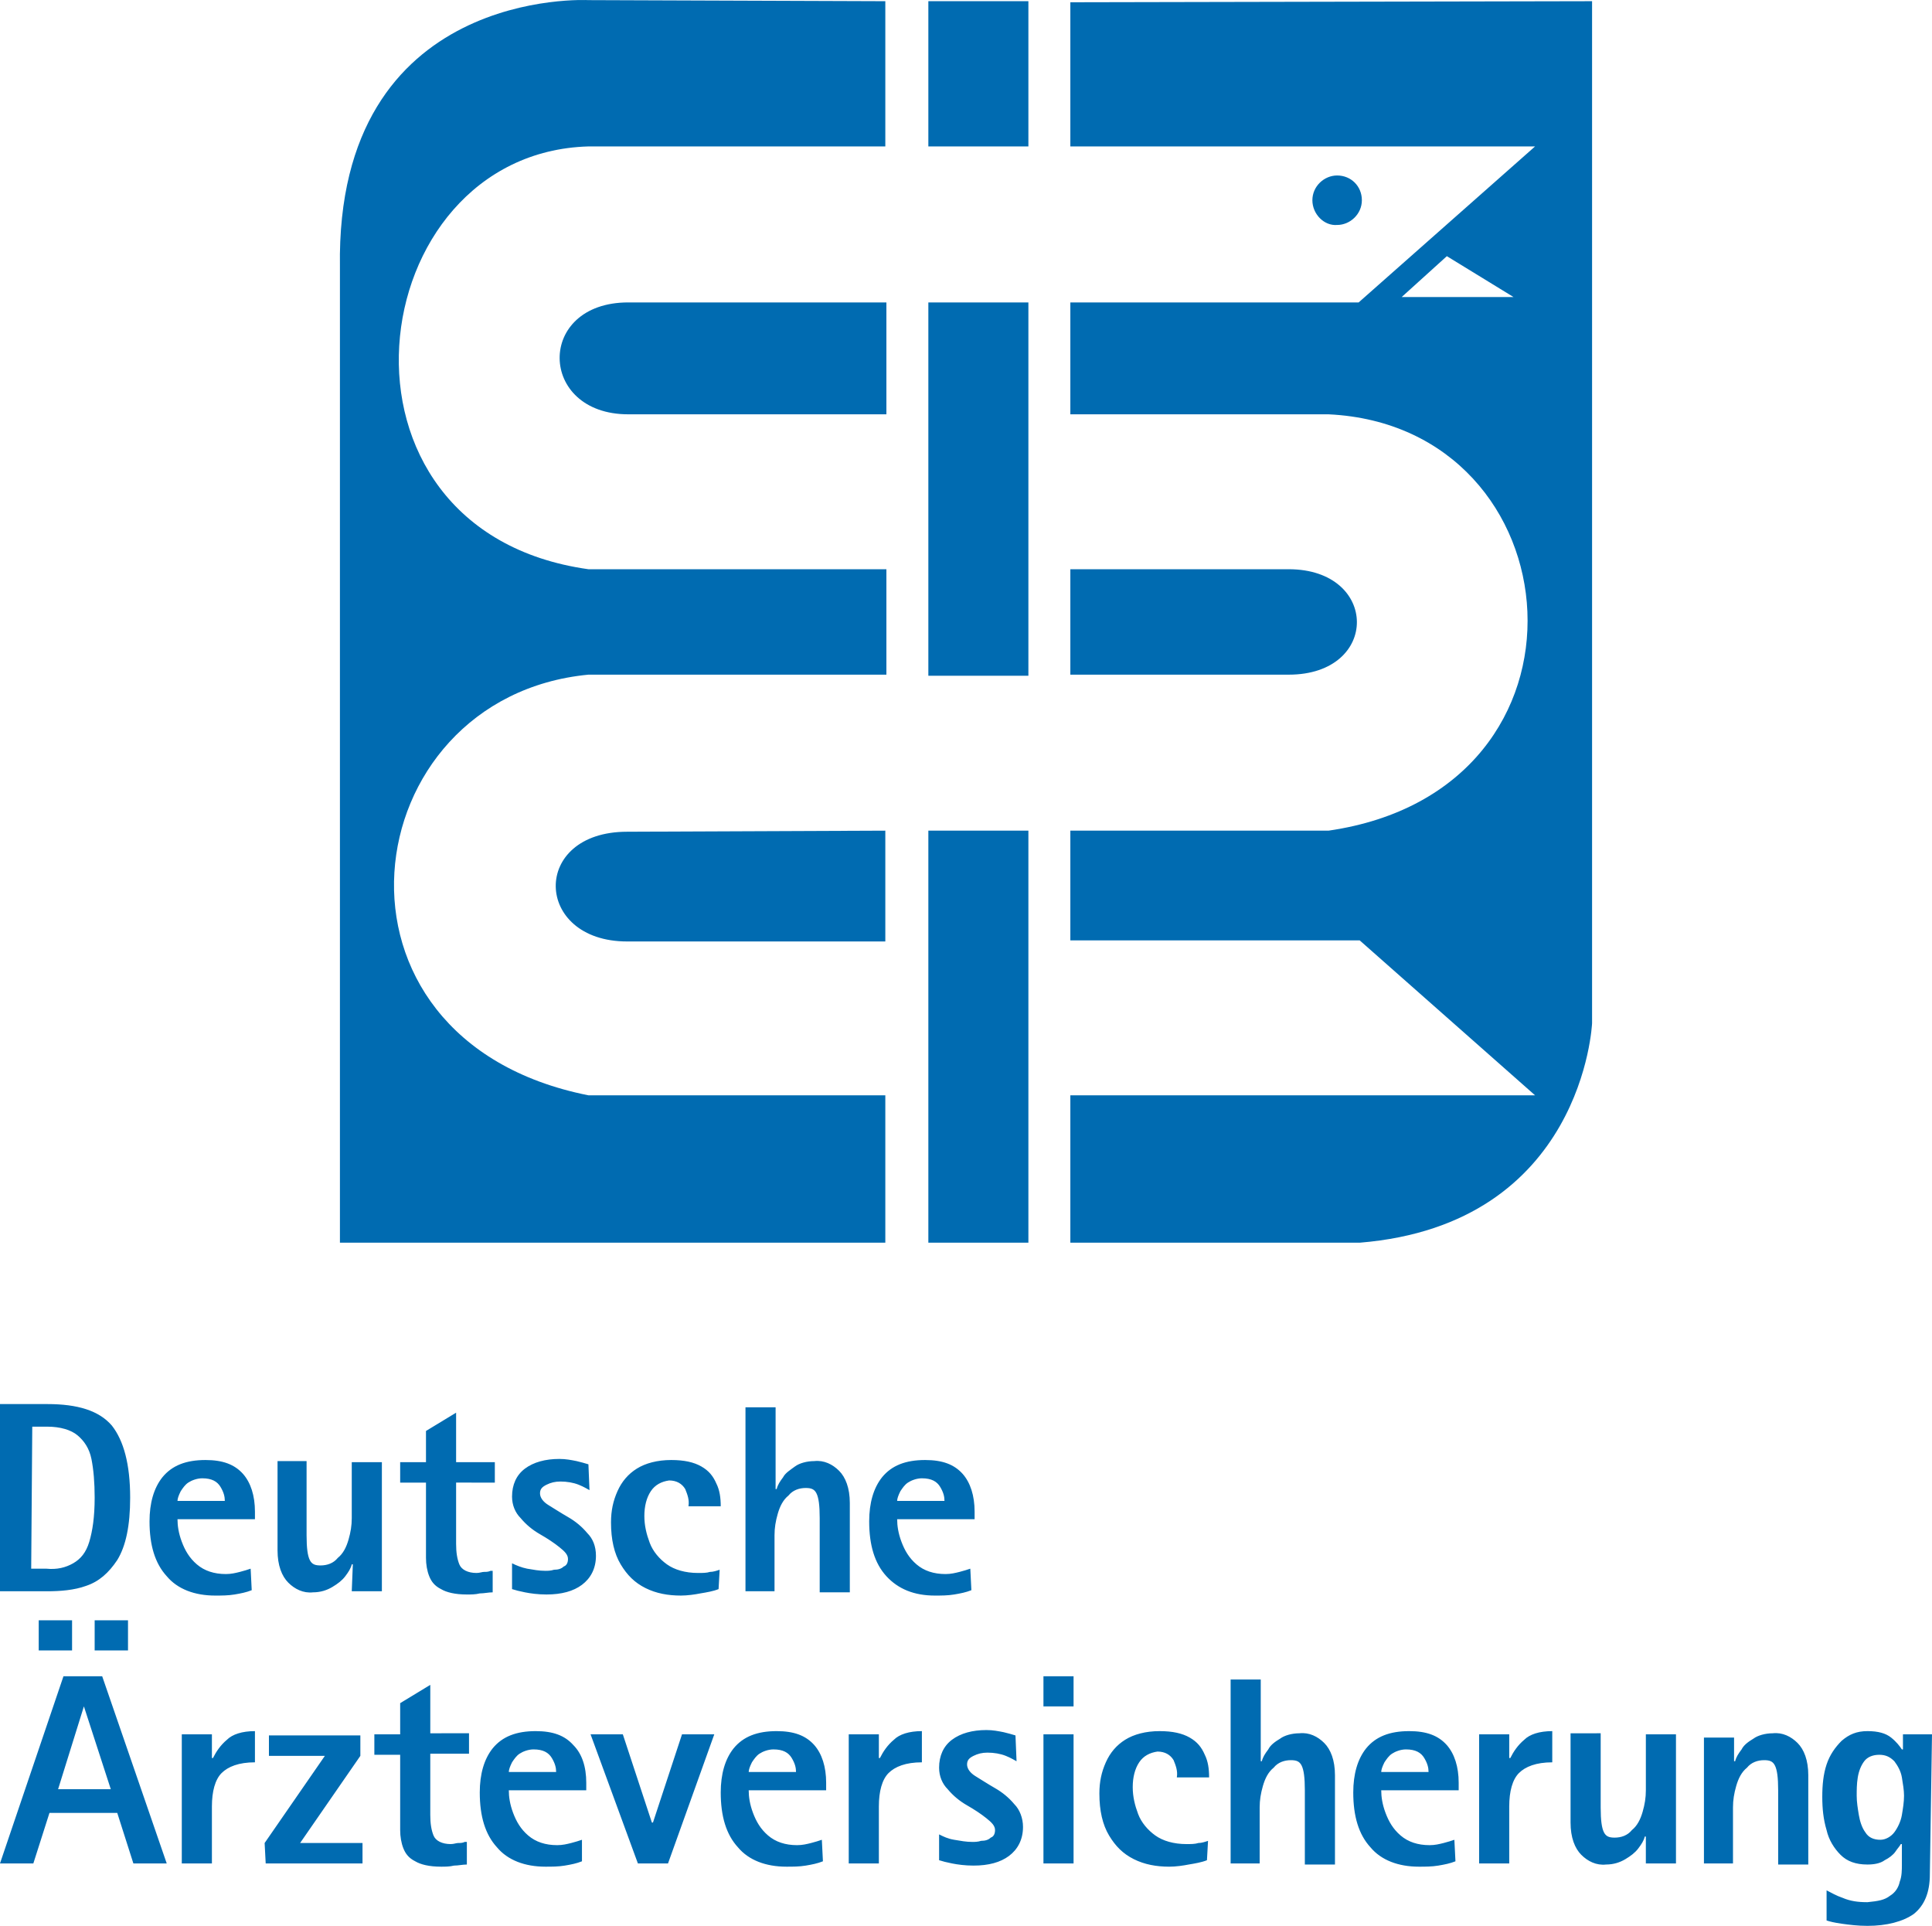 <?xml version="1.0" encoding="UTF-8" standalone="no"?>
<svg
   xmlns:dc="http://purl.org/dc/elements/1.1/"
   xmlns:cc="http://creativecommons.org/ns#"
   xmlns:rdf="http://www.w3.org/1999/02/22-rdf-syntax-ns#"
   xmlns:svg="http://www.w3.org/2000/svg"
   xmlns="http://www.w3.org/2000/svg"
   xmlns:sodipodi="http://sodipodi.sourceforge.net/DTD/sodipodi-0.dtd"
   xmlns:inkscape="http://www.inkscape.org/namespaces/inkscape"
   version="1.1"
   id="svg28158"
   x="0"
   y="0"
   viewBox="0 0 179.6 179.011"
   xml:space="preserve"
   sodipodi:docname="DL1180.svg"
   width="179.6"
   height="179.011"
   inkscape:version="1.0.2 (e86c870879, 2021-01-15)"><defs
     id="defs9" /><sodipodi:namedview
     pagecolor="#ffffff"
     bordercolor="#666666"
     borderopacity="1"
     objecttolerance="10"
     gridtolerance="10"
     guidetolerance="10"
     inkscape:pageopacity="0"
     inkscape:pageshadow="2"
     inkscape:window-width="2438"
     inkscape:window-height="1256"
     id="namedview7"
     showgrid="false"
     inkscape:zoom="5.04"
     inkscape:cx="90.8"
     inkscape:cy="85.310669"
     inkscape:window-x="0"
     inkscape:window-y="34"
     inkscape:window-maximized="0"
     inkscape:current-layer="svg28158" /><style
     id="style2">.st0{fill:#006bb1}</style><path
     id="path27830"
     class="st0"
     d="m 90.2,145.811 c -0.3,0.1 -0.6,0.2 -1,0.3 -0.4,0.1 -0.8,0.2 -1.3,0.2 -1.1,0 -2,-0.3 -2.7,-0.9 -0.7,-0.6 -1.1,-1.3 -1.4,-2.1 -0.3,-0.8 -0.4,-1.5 -0.4,-2.1 h 7.2 v -0.7 c 0,-1.5 -0.4,-2.7 -1.1,-3.5 -0.8,-0.9 -1.9,-1.3 -3.5,-1.3 -1.8,0 -3.1,0.5 -4,1.6 -0.8,1 -1.2,2.4 -1.2,4.1 0,2.2 0.5,3.9 1.6,5.1 1.1,1.2 2.6,1.8 4.5,1.8 0.6,0 1.2,0 1.8,-0.1 0.6,-0.1 1.1,-0.2 1.6,-0.4 z m -6.8,-6.3 c 0,-0.2 0.1,-0.5 0.3,-0.9 0.2,-0.3 0.4,-0.6 0.7,-0.8 0.3,-0.2 0.8,-0.4 1.3,-0.4 0.9,0 1.4,0.3 1.7,0.8 0.3,0.5 0.4,0.9 0.4,1.3 z m -14.2,8.4 H 72 v -5.2 c 0,-0.7 0.1,-1.3 0.3,-2 0.2,-0.7 0.5,-1.3 1,-1.7 0.4,-0.5 1,-0.7 1.6,-0.7 0.5,0 0.8,0.1 1,0.5 0.2,0.4 0.3,1.1 0.3,2.3 v 6.9 H 79 v -8.3 c 0,-1.4 -0.4,-2.4 -1,-3 -0.6,-0.6 -1.4,-1 -2.3,-0.9 -0.7,0 -1.4,0.2 -1.8,0.5 -0.4,0.3 -0.9,0.6 -1.1,1 -0.3,0.4 -0.5,0.7 -0.6,1.1 h -0.1 v -7.6 h -2.8 v 17.1 z m -2.3,-2 c -0.3,0.1 -0.6,0.2 -0.9,0.2 -0.3,0.1 -0.7,0.1 -1.1,0.1 -1.2,0 -2.2,-0.3 -2.9,-0.8 -0.7,-0.5 -1.3,-1.2 -1.6,-2 -0.3,-0.8 -0.5,-1.6 -0.5,-2.5 0,-0.9 0.2,-1.7 0.6,-2.3 0.4,-0.6 1,-0.9 1.7,-1 0.7,0 1.2,0.3 1.5,0.8 0.2,0.5 0.4,1 0.3,1.6 h 3 c 0,-0.8 -0.1,-1.5 -0.4,-2.1 -0.3,-0.7 -0.7,-1.2 -1.4,-1.6 -0.7,-0.4 -1.6,-0.6 -2.8,-0.6 -1.3,0 -2.4,0.3 -3.2,0.8 -0.8,0.5 -1.4,1.2 -1.8,2.1 -0.4,0.9 -0.6,1.8 -0.6,2.9 0,1.6 0.3,2.9 0.9,3.9 0.6,1 1.3,1.7 2.3,2.2 1,0.5 2.1,0.7 3.3,0.7 0.6,0 1.3,-0.1 1.8,-0.2 0.6,-0.1 1.2,-0.2 1.7,-0.4 z m -12.2,-9.8 c -0.3,-0.1 -0.7,-0.2 -1.1,-0.3 -0.5,-0.1 -1,-0.2 -1.6,-0.2 -1.3,0 -2.4,0.3 -3.2,0.9 -0.8,0.6 -1.2,1.5 -1.2,2.6 0,0.8 0.3,1.5 0.8,2 0.5,0.6 1.1,1.1 1.8,1.5 0.7,0.4 1.3,0.8 1.8,1.2 0.5,0.4 0.8,0.7 0.8,1.1 0,0.3 -0.1,0.6 -0.4,0.7 -0.2,0.2 -0.5,0.3 -0.9,0.3 -0.3,0.1 -0.6,0.1 -0.8,0.1 -0.6,0 -1.1,-0.1 -1.7,-0.2 -0.5,-0.1 -1,-0.3 -1.4,-0.5 v 2.4 c 0.3,0.1 0.7,0.2 1.2,0.3 0.5,0.1 1.2,0.2 2,0.2 1.4,0 2.5,-0.3 3.3,-0.9 0.8,-0.6 1.3,-1.5 1.3,-2.7 0,-0.9 -0.3,-1.6 -0.8,-2.1 -0.5,-0.6 -1.1,-1.1 -1.8,-1.5 -0.7,-0.4 -1.3,-0.8 -1.8,-1.1 -0.5,-0.3 -0.8,-0.7 -0.8,-1.1 0,-0.4 0.2,-0.6 0.6,-0.8 0.4,-0.2 0.8,-0.3 1.3,-0.3 0.6,0 1.2,0.1 1.7,0.3 0.5,0.2 0.8,0.4 1,0.5 z m -9.1,9.9 c -0.2,0.1 -0.4,0.1 -0.6,0.1 -0.2,0 -0.4,0.1 -0.7,0.1 -0.8,0 -1.4,-0.3 -1.6,-0.8 -0.2,-0.5 -0.3,-1.1 -0.3,-1.9 v -5.7 H 46 v -1.9 h -3.6 v -4.6 l -2.8,1.7 v 2.9 h -2.4 v 1.9 h 2.4 v 7 c 0,0.6 0.1,1.2 0.3,1.7 0.2,0.5 0.5,0.9 1.1,1.2 0.5,0.3 1.3,0.5 2.4,0.5 0.4,0 0.8,0 1.2,-0.1 0.4,0 0.8,-0.1 1.2,-0.1 v -2 z m -12.9,1.9 h 2.8 v -12 h -2.8 v 5.2 c 0,0.7 -0.1,1.3 -0.3,2 -0.2,0.7 -0.5,1.3 -1,1.7 -0.4,0.5 -1,0.7 -1.6,0.7 -0.5,0 -0.8,-0.1 -1,-0.5 -0.2,-0.4 -0.3,-1.1 -0.3,-2.3 v -6.9 h -2.7 v 8.3 c 0,1.4 0.4,2.4 1,3 0.6,0.6 1.4,1 2.3,0.9 0.7,0 1.3,-0.2 1.8,-0.5 0.5,-0.3 0.9,-0.6 1.2,-1 0.3,-0.4 0.5,-0.7 0.6,-1.1 h 0.1 z m -9.4,-2.1 c -0.3,0.1 -0.6,0.2 -1,0.3 -0.4,0.1 -0.8,0.2 -1.3,0.2 -1.1,0 -2,-0.3 -2.7,-0.9 -0.7,-0.6 -1.1,-1.3 -1.4,-2.1 -0.3,-0.8 -0.4,-1.5 -0.4,-2.1 h 7.2 v -0.7 c 0,-1.5 -0.4,-2.7 -1.1,-3.5 -0.8,-0.9 -1.9,-1.3 -3.5,-1.3 -1.8,0 -3.1,0.5 -4,1.6 -0.8,1 -1.2,2.4 -1.2,4.1 0,2.2 0.5,3.9 1.6,5.1 1,1.2 2.6,1.8 4.5,1.8 0.6,0 1.2,0 1.8,-0.1 0.6,-0.1 1.1,-0.2 1.6,-0.4 z m -6.8,-6.3 c 0,-0.2 0.1,-0.5 0.3,-0.9 0.2,-0.3 0.4,-0.6 0.7,-0.8 0.3,-0.2 0.8,-0.4 1.3,-0.4 0.9,0 1.4,0.3 1.7,0.8 0.3,0.5 0.4,0.9 0.4,1.3 z m -16.5,8.4 h 4.4 c 1.2,0 2.5,-0.1 3.6,-0.5 1.2,-0.4 2.1,-1.2 2.9,-2.4 0.8,-1.3 1.2,-3.2 1.2,-5.8 0,-3.1 -0.6,-5.3 -1.7,-6.7 -1.2,-1.4 -3.2,-2 -6,-2 H 0 Z m 3,-15.3 h 1.4 c 1.2,0 2.2,0.3 2.8,0.8 0.6,0.5 1.1,1.2 1.3,2.2 0.2,1 0.3,2.2 0.3,3.6 0,1.8 -0.2,3.1 -0.5,4.1 -0.3,1 -0.8,1.6 -1.5,2 -0.7,0.4 -1.5,0.6 -2.5,0.5 H 2.9 Z m 176.6,28.6 h -2.7 v 1.4 h -0.1 c -0.2,-0.3 -0.5,-0.7 -1,-1.1 -0.5,-0.4 -1.2,-0.6 -2.2,-0.6 -1,0 -1.7,0.3 -2.4,0.9 -0.6,0.6 -1.1,1.3 -1.4,2.2 -0.3,0.9 -0.4,1.9 -0.4,3 0,1.1 0.1,2.1 0.4,3.1 0.2,0.9 0.7,1.7 1.3,2.3 0.6,0.6 1.4,0.9 2.5,0.9 0.6,0 1.2,-0.1 1.6,-0.4 0.4,-0.2 0.8,-0.5 1,-0.8 0.2,-0.3 0.4,-0.5 0.5,-0.7 h 0.1 v 1.9 c 0,0.5 0,1.1 -0.2,1.6 -0.1,0.5 -0.4,1 -0.9,1.3 -0.5,0.4 -1.1,0.5 -2.1,0.6 -0.9,0 -1.6,-0.1 -2.3,-0.4 -0.6,-0.2 -1.1,-0.5 -1.5,-0.7 v 2.8 c 0.3,0.1 0.7,0.2 1.4,0.3 0.7,0.1 1.5,0.2 2.4,0.2 1.8,0 3.3,-0.4 4.3,-1.1 1,-0.8 1.5,-2 1.5,-3.7 z m -7,5.7 c 0,-0.5 0,-1.1 0.1,-1.7 0.1,-0.6 0.3,-1.1 0.6,-1.5 0.3,-0.4 0.8,-0.6 1.4,-0.6 0.6,0 1,0.2 1.4,0.6 0.3,0.4 0.6,0.9 0.7,1.5 0.1,0.6 0.2,1.2 0.2,1.7 0,0.6 -0.1,1.2 -0.2,1.8 -0.1,0.6 -0.4,1.2 -0.7,1.6 -0.3,0.4 -0.8,0.7 -1.3,0.7 -0.6,0 -1.1,-0.2 -1.4,-0.7 -0.3,-0.4 -0.5,-1 -0.6,-1.6 -0.1,-0.6 -0.2,-1.2 -0.2,-1.8 m -14.3,6.3 h 2.8 v -5.2 c 0,-0.7 0.1,-1.3 0.3,-2 0.2,-0.7 0.5,-1.3 1,-1.7 0.4,-0.5 1,-0.7 1.6,-0.7 0.5,0 0.8,0.1 1,0.5 0.2,0.4 0.3,1.1 0.3,2.3 v 6.9 h 2.8 v -8.3 c 0,-1.4 -0.4,-2.4 -1,-3 -0.6,-0.6 -1.4,-1 -2.3,-0.9 -0.7,0 -1.4,0.2 -1.8,0.5 -0.5,0.3 -0.9,0.6 -1.1,1 -0.3,0.4 -0.5,0.7 -0.6,1.1 h -0.1 v -2.2 h -2.8 v 11.7 z m -5.3,0 h 2.8 v -12 H 153 v 5.2 c 0,0.7 -0.1,1.3 -0.3,2 -0.2,0.7 -0.5,1.3 -1,1.7 -0.4,0.5 -1,0.7 -1.6,0.7 -0.5,0 -0.8,-0.1 -1,-0.5 -0.2,-0.4 -0.3,-1.1 -0.3,-2.3 v -6.9 H 146 v 8.3 c 0,1.4 0.4,2.4 1,3 0.6,0.6 1.4,1 2.3,0.9 0.7,0 1.3,-0.2 1.8,-0.5 0.5,-0.3 0.9,-0.6 1.2,-1 0.3,-0.4 0.5,-0.7 0.6,-1.1 h 0.1 z m -15.5,0 h 2.8 v -5.3 c 0,-1.4 0.3,-2.5 0.9,-3.1 0.6,-0.6 1.6,-1 3.1,-1 v -2.9 c -1.2,0 -2.1,0.3 -2.6,0.8 -0.6,0.5 -1,1.1 -1.3,1.7 h -0.1 v -2.2 h -2.8 z m -2.3,-2.2 c -0.3,0.1 -0.6,0.2 -1,0.3 -0.4,0.1 -0.8,0.2 -1.3,0.2 -1.1,0 -2,-0.3 -2.7,-0.9 -0.7,-0.6 -1.1,-1.3 -1.4,-2.1 -0.3,-0.8 -0.4,-1.5 -0.4,-2.1 h 7.2 v -0.7 c 0,-1.5 -0.4,-2.7 -1.1,-3.5 -0.8,-0.9 -1.9,-1.3 -3.5,-1.3 -1.8,0 -3.1,0.5 -4,1.6 -0.8,1 -1.2,2.4 -1.2,4.1 0,2.2 0.5,3.9 1.6,5.1 1,1.2 2.6,1.8 4.5,1.8 0.6,0 1.2,0 1.8,-0.1 0.6,-0.1 1.1,-0.2 1.6,-0.4 z m -6.8,-6.3 c 0,-0.2 0.1,-0.5 0.3,-0.9 0.2,-0.3 0.4,-0.6 0.7,-0.8 0.3,-0.2 0.8,-0.4 1.3,-0.4 0.9,0 1.4,0.3 1.7,0.8 0.3,0.5 0.4,0.9 0.4,1.3 z m -14.1,8.5 h 2.8 v -5.2 c 0,-0.7 0.1,-1.3 0.3,-2 0.2,-0.7 0.5,-1.3 1,-1.7 0.4,-0.5 1,-0.7 1.6,-0.7 0.5,0 0.8,0.1 1,0.5 0.2,0.4 0.3,1.1 0.3,2.3 v 6.9 h 2.8 v -8.3 c 0,-1.4 -0.4,-2.4 -1,-3 -0.6,-0.6 -1.4,-1 -2.3,-0.9 -0.7,0 -1.4,0.2 -1.8,0.5 -0.5,0.3 -0.9,0.6 -1.1,1 -0.3,0.4 -0.5,0.7 -0.6,1.1 h -0.1 v -7.6 h -2.8 v 17.1 z m -2,-2.1 c -0.3,0.1 -0.6,0.2 -0.9,0.2 -0.3,0.1 -0.7,0.1 -1.1,0.1 -1.2,0 -2.2,-0.3 -2.9,-0.8 -0.7,-0.5 -1.3,-1.2 -1.6,-2 -0.3,-0.8 -0.5,-1.6 -0.5,-2.5 0,-0.9 0.2,-1.7 0.6,-2.3 0.4,-0.6 1,-0.9 1.7,-1 0.7,0 1.2,0.3 1.5,0.8 0.2,0.5 0.4,1 0.3,1.6 h 3 c 0,-0.8 -0.1,-1.5 -0.4,-2.1 -0.3,-0.7 -0.7,-1.2 -1.4,-1.6 -0.7,-0.4 -1.6,-0.6 -2.8,-0.6 -1.3,0 -2.4,0.3 -3.2,0.8 -0.8,0.5 -1.4,1.2 -1.8,2.1 -0.4,0.9 -0.6,1.8 -0.6,2.9 0,1.6 0.3,2.9 0.9,3.9 0.6,1 1.3,1.7 2.3,2.2 1,0.5 2.1,0.7 3.3,0.7 0.6,0 1.3,-0.1 1.8,-0.2 0.6,-0.1 1.2,-0.2 1.7,-0.4 z m -15.3,2.1 h 2.8 v -12 H 97 Z m 0,-14.6 h 2.8 v -2.8 H 97 Z m -2.6,2.7 c -0.3,-0.1 -0.7,-0.2 -1.1,-0.3 -0.5,-0.1 -1,-0.2 -1.6,-0.2 -1.3,0 -2.4,0.3 -3.2,0.9 -0.8,0.6 -1.2,1.5 -1.2,2.6 0,0.8 0.3,1.5 0.8,2 0.5,0.6 1.1,1.1 1.8,1.5 0.7,0.4 1.3,0.8 1.8,1.2 0.5,0.4 0.8,0.7 0.8,1.1 0,0.3 -0.1,0.6 -0.4,0.7 -0.2,0.2 -0.5,0.3 -0.9,0.3 -0.3,0.1 -0.6,0.1 -0.8,0.1 -0.6,0 -1.1,-0.1 -1.7,-0.2 -0.6,-0.1 -1,-0.3 -1.4,-0.5 v 2.4 c 0.3,0.1 0.7,0.2 1.2,0.3 0.5,0.1 1.2,0.2 2,0.2 1.4,0 2.5,-0.3 3.3,-0.9 0.8,-0.6 1.3,-1.5 1.3,-2.7 0,-0.8 -0.3,-1.6 -0.8,-2.1 -0.5,-0.6 -1.1,-1.1 -1.8,-1.5 -0.7,-0.4 -1.3,-0.8 -1.8,-1.1 -0.5,-0.3 -0.8,-0.7 -0.8,-1.1 0,-0.4 0.2,-0.6 0.6,-0.8 0.4,-0.2 0.8,-0.3 1.3,-0.3 0.6,0 1.2,0.1 1.7,0.3 0.5,0.2 0.8,0.4 1,0.5 z m -15.5,11.9 h 2.8 v -5.3 c 0,-1.4 0.3,-2.5 0.9,-3.1 0.6,-0.6 1.6,-1 3.1,-1 v -2.9 c -1.2,0 -2.1,0.3 -2.6,0.8 -0.6,0.5 -1,1.1 -1.3,1.7 h -0.1 v -2.2 h -2.8 z m -2.5,-2.2 c -0.3,0.1 -0.6,0.2 -1,0.3 -0.4,0.1 -0.8,0.2 -1.3,0.2 -1.1,0 -2,-0.3 -2.7,-0.9 -0.7,-0.6 -1.1,-1.3 -1.4,-2.1 -0.3,-0.8 -0.4,-1.5 -0.4,-2.1 h 7.2 v -0.7 c 0,-1.5 -0.4,-2.7 -1.1,-3.5 -0.8,-0.9 -1.9,-1.3 -3.5,-1.3 -1.8,0 -3.1,0.5 -4,1.6 -0.8,1 -1.2,2.4 -1.2,4.1 0,2.2 0.5,3.9 1.6,5.1 1,1.2 2.6,1.8 4.5,1.8 0.6,0 1.2,0 1.8,-0.1 0.6,-0.1 1.1,-0.2 1.6,-0.4 z m -6.8,-6.3 c 0,-0.2 0.1,-0.5 0.3,-0.9 0.2,-0.3 0.4,-0.6 0.7,-0.8 0.3,-0.2 0.8,-0.4 1.3,-0.4 0.9,0 1.4,0.3 1.7,0.8 0.3,0.5 0.4,0.9 0.4,1.3 z m -10.3,8.5 h 2.8 l 4.3,-12 h -3 l -2.7,8.2 h -0.1 l -2.7,-8.2 h -3 z m -5.2,-2.2 c -0.3,0.1 -0.6,0.2 -1,0.3 -0.4,0.1 -0.8,0.2 -1.3,0.2 -1.1,0 -2,-0.3 -2.7,-0.9 -0.7,-0.6 -1.1,-1.3 -1.4,-2.1 -0.3,-0.8 -0.4,-1.5 -0.4,-2.1 h 7.2 v -0.7 c 0,-1.5 -0.4,-2.7 -1.2,-3.5 -0.8,-0.9 -1.9,-1.3 -3.5,-1.3 -1.8,0 -3.1,0.5 -4,1.6 -0.8,1 -1.2,2.4 -1.2,4.1 0,2.2 0.5,3.9 1.6,5.1 1,1.2 2.6,1.8 4.5,1.8 0.6,0 1.2,0 1.8,-0.1 0.6,-0.1 1.1,-0.2 1.6,-0.4 z m -6.8,-6.3 c 0,-0.2 0.1,-0.5 0.3,-0.9 0.2,-0.3 0.4,-0.6 0.7,-0.8 0.3,-0.2 0.8,-0.4 1.3,-0.4 0.9,0 1.4,0.3 1.7,0.8 0.3,0.5 0.4,0.9 0.4,1.3 z m -4.1,6.5 c -0.2,0.1 -0.4,0.1 -0.6,0.1 -0.2,0 -0.4,0.1 -0.7,0.1 -0.8,0 -1.4,-0.3 -1.6,-0.8 -0.2,-0.5 -0.3,-1.1 -0.3,-1.9 v -5.7 h 3.6 v -1.9 H 40 v -4.5 l -2.8,1.7 v 2.9 h -2.4 v 1.9 h 2.4 v 7 c 0,0.6 0.1,1.2 0.3,1.7 0.2,0.5 0.5,0.9 1.1,1.2 0.5,0.3 1.3,0.5 2.4,0.5 0.4,0 0.8,0 1.2,-0.1 0.4,0 0.8,-0.1 1.2,-0.1 v -2.1 z m -18.5,2 h 9 v -1.9 h -5.8 l 5.6,-8.1 v -1.9 H 25 v 1.9 h 5.2 l -5.6,8.1 z m -7.8,0 h 2.8 v -5.3 c 0,-1.4 0.3,-2.5 0.9,-3.1 0.6,-0.6 1.6,-1 3.1,-1 v -2.9 c -1.2,0 -2.1,0.3 -2.6,0.8 -0.6,0.5 -1,1.1 -1.3,1.7 h -0.1 v -2.2 h -2.8 z m -13.3,-19.8 h 3.1 v -2.8 H 3.6 Z m 5.2,0 h 3.1 v -2.8 H 8.8 Z m -8.8,19.8 h 3.1 l 1.5,-4.7 h 6.3 l 1.5,4.7 h 3.1 l -6,-17.4 H 5.9 Z m 7.8,-14.6 2.5,7.7 H 5.4 Z" /><path
     id="path27876"
     class="st0"
     d="m 86.3,0.111 h 9.3 V 13.611 h -9.3 z m 0,77.1 h 9.3 v 38.3 h -9.3 z m 0,-49.1 h 9.3 v 34.7 h -9.3 z m 54.5,-0.5 -6.2,-3.8 z m -18.8,-9 c 0,-1.3 1.1,-2.3 2.3,-2.3 1.3,0 2.3,1 2.3,2.3 0,1.3 -1.1,2.3 -2.3,2.3 -1.2,0.1 -2.3,-1 -2.3,-2.3 m -22.5,34.3 v 9.8 h 20.3 c 8.5,0 8.4,-9.8 0,-9.8 z m 0,0 v 9.8 h 20.3 c 8.5,0 8.4,-9.8 0,-9.8 z m 30.8,-25.3 h 10.4 l -6.2,-3.8 z M 99.5,0.211 l 48.5,-0.1 V 95.111 c 0,0 -0.8,18.7 -21.6,20.4 H 99.5 v -13.7 h 43.2 L 126.4,87.411 H 99.5 v -10.2 h 24 c 26.2,-3.8 23.1,-37.6 0,-38.7 h -24 v -10.4 h 26.8 l 16.4,-14.5 H 99.5 Z M 82.3,77.211 v 10.3 h -24 c -8.7,0 -9,-10.2 0,-10.2 z m 0,0 v 10.3 h -24 c -8.7,0 -9,-10.2 0,-10.2 z m 0.1,-38.7 h -24 c -8.4,0 -8.6,-10.4 0,-10.4 h 24 z m 0,0 h -24 c -8.4,0 -8.6,-10.4 0,-10.4 h 24 z M 82.3,0.111 V 13.611 H 54.7 c -21.2,0.6 -25.7,35.7 0,39.3 h 27.7 v 9.8 H 54.7 c -21.9,2.1 -26.2,33.9 0,39.1 h 27.6 v 13.7 H 31.6 V 24.811 C 31.2,-1.289 54.7,0.011 54.7,0.011 Z" /></svg>
